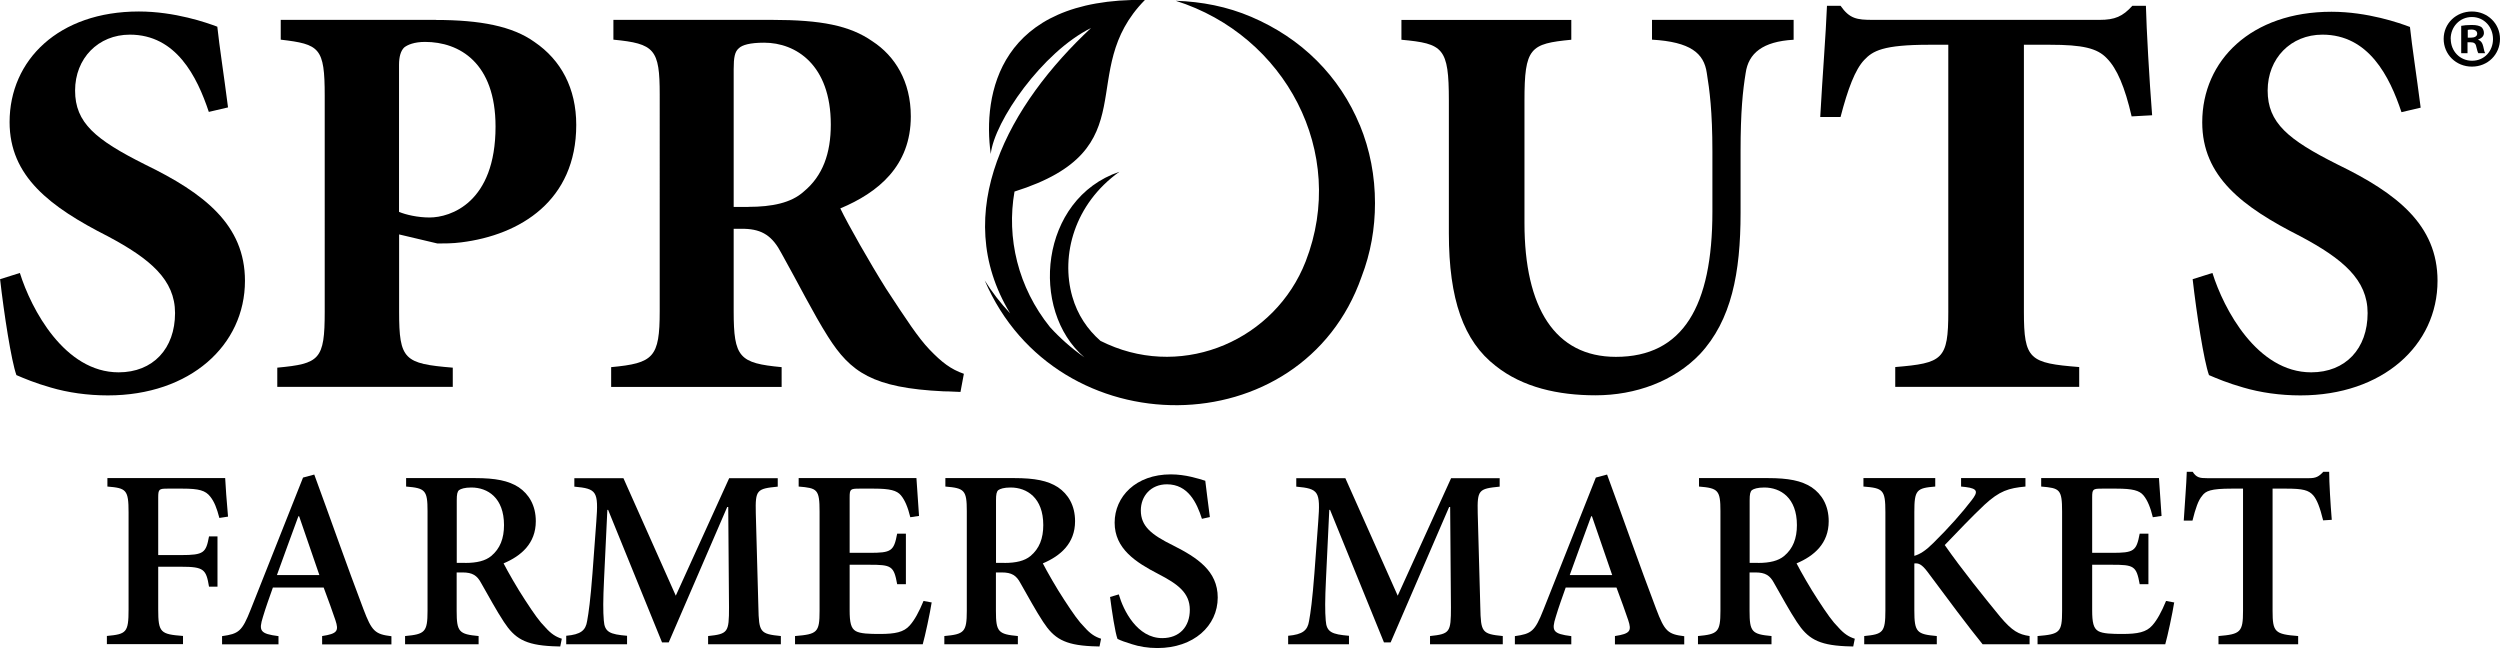 <svg viewBox="0 0 289.33 75" xmlns="http://www.w3.org/2000/svg" id="Layer_2"><defs><style>.cls-1,.cls-2{stroke-width:0px;}.cls-2{fill-rule:evenodd;}</style></defs><g id="Layer_1-2"><path d="m157.37,14.48c-1.16-2.8-2.81-5.3-4.97-7.46-2.18-2.18-4.74-3.85-7.59-5.07-2.78-1.19-5.73-1.76-8.74-1.86,12.67,4,19.94,17.55,15.04,30.16-3.53,9.05-13.94,13.57-22.92,9.59-.28-.12-.56-.26-.83-.39-1.52-1.33-2.66-3.03-3.26-5.12-1.37-4.79.24-10.73,5.45-14.45-9.24,3.13-10.42,16.04-4.05,21.48-1.52-1.07-2.84-2.25-3.98-3.5-3.71-4.61-5.05-10.33-4.11-15.69,15.65-4.92,6.87-13.84,15.1-22.18-16.95-.24-18.8,10.94-17.85,17.83.42-3.79,5.98-11.8,11.61-14.58-9.43,8.8-16.48,21.3-9.36,33.03-1.14-1.21-2.13-2.5-2.95-3.82,8.32,19.43,36.74,19.23,43.62-.43,1.05-2.73,1.55-5.58,1.55-8.51,0-3.12-.57-6.16-1.76-9.05Zm-33.47,26.83c.07-.02.14-.04.2-.05" class="cls-2"></path><path d="m24.17,12.96c-1.37-4.12-3.79-8.95-9.14-8.95-3.66,0-6.34,2.74-6.34,6.47s2.35,5.68,8.1,8.56c6.86,3.33,11.56,6.99,11.56,13.46,0,7.45-6.34,13.26-15.87,13.26-2.35,0-4.64-.33-6.6-.91-1.83-.52-3.07-1.05-3.98-1.44-.59-1.63-1.44-7.12-1.89-11.1l2.29-.72c1.31,4.18,5.16,11.5,11.43,11.5,3.98,0,6.53-2.74,6.53-6.86,0-3.85-2.87-6.27-7.77-8.88C5.75,23.93,1.11,20.4,1.11,14.13,1.11,6.95,6.79,1.33,16.07,1.33c4.18,0,7.9,1.31,9.08,1.76.26,2.42.72,5.29,1.24,9.34l-2.22.52Z" class="cls-1"></path><path d="m50.43,2.31c5.16,0,8.88.72,11.43,2.55,3.07,2.09,4.83,5.36,4.83,9.6,0,8.75-6.47,12.74-13.32,13.59-.98.13-2.03.13-2.74.13l-4.44-1.05v8.95c0,5.55.59,6.01,6.21,6.47v2.22h-20.31v-2.22c4.9-.46,5.49-.91,5.49-6.47V11.06c0-5.55-.59-5.94-5.09-6.47v-2.29h17.96Zm-4.25,22.21c.78.33,2.16.65,3.53.65,2.42,0,7.64-1.7,7.64-10.52,0-7.38-4.18-9.8-8.16-9.8-1.24,0-2.03.33-2.42.65-.39.39-.59,1.05-.59,2.02v16.98Z" class="cls-1"></path><path d="m111.17,45.36c-.39,0-1.18-.07-1.96-.07-8.23-.39-10.78-2.22-13.39-6.34-1.7-2.68-3.46-6.21-5.36-9.6-1.05-2.02-2.22-2.81-4.31-2.87h-1.24v9.54c0,5.36.65,6.01,5.55,6.47v2.29h-19.73v-2.29c4.9-.46,5.62-1.11,5.62-6.47V10.93c0-5.23-.59-5.88-5.36-6.34v-2.29h18.35c5.68,0,9.01.65,11.63,2.48,2.61,1.7,4.44,4.64,4.44,8.69,0,5.75-3.79,8.82-8.16,10.65.91,1.89,3.4,6.27,5.29,9.28,2.35,3.59,3.72,5.68,5.03,7.05,1.44,1.5,2.48,2.29,3.98,2.81l-.39,2.09Zm-24.56-21.42c2.74,0,4.96-.46,6.4-1.76,2.22-1.83,3.14-4.44,3.14-7.77,0-6.92-4.05-9.47-7.71-9.47-1.63,0-2.55.26-2.94.65-.46.39-.59,1.05-.59,2.42v15.94h1.7Z" class="cls-1"></path><path d="m207.58,4.6c-3.59.2-5.23,1.57-5.55,3.85-.33,2.02-.59,4.44-.59,9.08v7.12c0,6.92-1.05,12.41-4.7,16.33-3,3.14-7.45,4.77-12.08,4.77-4.31,0-8.43-.91-11.56-3.4-3.72-2.87-5.42-7.71-5.42-15.35v-15.35c0-6.14-.65-6.6-5.49-7.05v-2.29h19.66v2.29c-4.77.46-5.42.91-5.42,7.05v14.17c0,9.8,3.53,15.48,10.58,15.48,7.77,0,11.17-5.88,11.17-16.79v-6.99c0-4.64-.33-7.12-.65-9.08-.33-2.29-1.89-3.59-6.34-3.85v-2.29h16.39v2.29Z" class="cls-1"></path><path d="m246.7,13.48c-.78-3.4-1.7-5.55-2.87-6.73-1.11-1.18-2.81-1.57-6.6-1.57h-3v30.9c0,5.55.65,5.94,6.4,6.4v2.29h-21.29v-2.29c5.49-.46,6.14-.85,6.14-6.4V5.18h-2.22c-5.36,0-6.53.72-7.51,1.76-1.05,1.11-1.89,3.33-2.74,6.6h-2.35c.26-4.77.65-9.54.78-12.87h1.57c1.05,1.5,1.89,1.63,3.72,1.63h26.26c1.76,0,2.68-.39,3.79-1.63h1.57c.07,2.74.39,8.49.72,12.67l-2.35.13Z" class="cls-1"></path><path d="m277.92,12.96c-1.37-4.12-3.79-8.95-9.14-8.95-3.66,0-6.34,2.74-6.34,6.47s2.35,5.68,8.1,8.56c6.86,3.33,11.56,6.99,11.56,13.46,0,7.45-6.34,13.26-15.87,13.26-2.35,0-4.64-.33-6.6-.91-1.83-.52-3.07-1.05-3.98-1.44-.59-1.63-1.44-7.12-1.89-11.1l2.29-.72c1.31,4.18,5.16,11.5,11.43,11.5,3.98,0,6.53-2.74,6.53-6.86,0-3.85-2.87-6.27-7.77-8.88-6.73-3.4-11.37-6.92-11.37-13.19,0-7.18,5.68-12.8,14.96-12.8,4.18,0,7.9,1.31,9.08,1.76.26,2.42.72,5.29,1.24,9.34l-2.22.52Z" class="cls-1"></path><path d="m25.39,59.95c-.3-1.15-.59-1.89-1.06-2.48-.56-.71-1.3-.92-3.19-.92h-1.74c-.98,0-1.09.06-1.09,1.01v6.68h2.66c2.63,0,2.87-.27,3.22-2.16h.98v5.82h-.98c-.33-2.01-.59-2.31-3.22-2.31h-2.66v4.94c0,2.69.27,2.87,2.87,3.07v.95h-8.81v-.95c2.25-.21,2.51-.38,2.51-3.07v-11.23c0-2.63-.27-2.81-2.45-2.99v-.98h13.63c.03.71.18,2.84.33,4.46l-.98.15Z" class="cls-1"></path><path d="m37.28,74.56v-.95c1.77-.27,1.95-.59,1.54-1.83-.33-.98-.83-2.37-1.36-3.78h-5.88c-.38,1.09-.8,2.22-1.15,3.4-.5,1.6-.35,1.95,1.8,2.22v.95h-6.53v-.95c1.92-.27,2.31-.53,3.31-3.07l6.06-15.28,1.3-.35c1.89,5.14,3.75,10.47,5.68,15.55.98,2.6,1.36,2.93,3.25,3.16v.95h-8.01Zm-2.66-14.81h-.09c-.86,2.28-1.66,4.58-2.48,6.8h4.91l-2.34-6.8Z" class="cls-1"></path><path d="m64.86,74.82c-.24,0-.59-.03-.92-.03-3.19-.15-4.38-.92-5.62-2.81-.86-1.3-1.77-2.99-2.63-4.49-.47-.89-1.01-1.24-2.16-1.24h-.68v4.46c0,2.42.27,2.69,2.54,2.9v.95h-8.51v-.95c2.28-.21,2.6-.44,2.6-2.9v-11.56c0-2.42-.27-2.66-2.48-2.84v-.98h7.95c2.42,0,3.9.3,5.08,1.06,1.18.8,1.98,2.1,1.98,3.93,0,2.57-1.69,4.02-3.73,4.88.47.92,1.6,2.9,2.48,4.23,1.06,1.63,1.69,2.51,2.34,3.16.68.77,1.24,1.12,1.92,1.33l-.18.89Zm-11.03-9.67c1.36,0,2.34-.24,3.02-.8,1.03-.86,1.48-2.04,1.48-3.58,0-3.16-1.89-4.35-3.78-4.35-.77,0-1.21.15-1.42.3-.21.18-.27.5-.27,1.18v7.24h.98Z" class="cls-1"></path><path d="m81.95,74.56v-.95c2.31-.24,2.42-.44,2.42-3.31l-.09-11.62h-.12l-6.77,15.67h-.77l-6.24-15.34h-.09l-.38,7.98c-.12,2.45-.12,3.78-.03,4.82.09,1.36.71,1.6,2.69,1.77v.98h-7.04v-.98c1.69-.15,2.25-.62,2.42-1.71.18-.98.38-2.42.62-5.53l.44-5.94c.27-3.55.06-3.84-2.54-4.08v-.98h5.68l6.06,13.6,6.18-13.6h5.62v.98c-2.45.24-2.6.38-2.54,3.07l.3,10.91c.06,2.87.18,3.07,2.6,3.31v.95h-8.43Z" class="cls-1"></path><path d="m107.82,69.74c-.18,1.18-.77,3.93-1.03,4.82h-14.78v-.95c2.57-.21,2.84-.41,2.84-2.9v-11.5c0-2.6-.27-2.72-2.42-2.9v-.98h13.63c.03.59.18,2.66.3,4.38l-1.01.15c-.27-1.12-.62-1.98-1.09-2.54-.47-.56-1.27-.77-3.1-.77h-1.71c-1.03,0-1.12.06-1.12,1.01v6.42h2.28c2.54,0,2.84-.18,3.22-2.22h1.01v5.85h-1.01c-.38-2.13-.68-2.25-3.22-2.25h-2.28v5.26c0,1.42.15,2.1.71,2.42.53.3,1.57.33,2.78.33,1.8,0,2.78-.21,3.46-.98.56-.62,1.09-1.6,1.6-2.84l.98.18Z" class="cls-1"></path><path d="m127.27,74.82c-.24,0-.59-.03-.92-.03-3.19-.15-4.38-.92-5.62-2.81-.86-1.3-1.77-2.99-2.63-4.49-.47-.89-1.01-1.24-2.16-1.24h-.68v4.46c0,2.42.27,2.69,2.54,2.9v.95h-8.51v-.95c2.28-.21,2.6-.44,2.6-2.9v-11.56c0-2.42-.27-2.66-2.48-2.84v-.98h7.95c2.42,0,3.9.3,5.08,1.06,1.18.8,1.98,2.1,1.98,3.93,0,2.57-1.69,4.02-3.73,4.88.47.92,1.6,2.9,2.48,4.23,1.06,1.63,1.69,2.51,2.34,3.16.68.77,1.24,1.12,1.92,1.33l-.18.89Zm-11.03-9.67c1.36,0,2.34-.24,3.02-.8,1.03-.86,1.48-2.04,1.48-3.58,0-3.16-1.89-4.35-3.78-4.35-.77,0-1.21.15-1.42.3-.21.18-.27.5-.27,1.18v7.24h.98Z" class="cls-1"></path><path d="m139.1,60.04c-.59-1.86-1.6-3.99-4.05-3.99-1.86,0-3.02,1.36-3.02,3.02,0,1.83,1.21,2.81,3.73,4.05,2.81,1.42,5.17,2.96,5.17,6.03,0,3.28-2.78,5.85-6.98,5.85-1.12,0-2.13-.18-2.93-.44-.8-.24-1.33-.44-1.69-.62-.27-.71-.65-3.19-.86-4.85l1.01-.3c.53,1.86,2.13,5.06,5.03,5.06,1.98,0,3.19-1.3,3.19-3.28s-1.42-2.99-3.64-4.14c-2.63-1.36-5.06-2.93-5.06-5.94s2.45-5.59,6.5-5.59c1.71,0,3.22.5,3.99.74.12,1.09.3,2.34.53,4.2l-.95.21Z" class="cls-1"></path><path d="m165.5,74.56v-.95c2.31-.24,2.42-.44,2.42-3.31l-.09-11.62h-.12l-6.77,15.67h-.77l-6.24-15.34h-.09l-.38,7.98c-.12,2.45-.12,3.78-.03,4.82.09,1.36.71,1.6,2.69,1.77v.98h-7.04v-.98c1.68-.15,2.25-.62,2.42-1.71.18-.98.38-2.42.62-5.53l.44-5.94c.27-3.55.06-3.84-2.54-4.08v-.98h5.68l6.06,13.6,6.18-13.6h5.62v.98c-2.45.24-2.6.38-2.54,3.07l.3,10.91c.06,2.87.18,3.07,2.6,3.31v.95h-8.43Z" class="cls-1"></path><path d="m186.9,74.56v-.95c1.77-.27,1.95-.59,1.54-1.83-.33-.98-.83-2.37-1.36-3.78h-5.88c-.38,1.09-.8,2.22-1.15,3.4-.5,1.6-.35,1.95,1.8,2.22v.95h-6.53v-.95c1.92-.27,2.31-.53,3.31-3.07l6.06-15.28,1.3-.35c1.89,5.14,3.75,10.47,5.68,15.55.98,2.6,1.36,2.93,3.25,3.16v.95h-8.01Zm-2.66-14.81h-.09c-.86,2.28-1.66,4.58-2.48,6.8h4.91l-2.34-6.8Z" class="cls-1"></path><path d="m214.49,74.82c-.24,0-.59-.03-.92-.03-3.19-.15-4.38-.92-5.62-2.81-.86-1.3-1.77-2.99-2.63-4.49-.47-.89-1.01-1.24-2.16-1.24h-.68v4.46c0,2.42.27,2.69,2.54,2.9v.95h-8.51v-.95c2.28-.21,2.6-.44,2.6-2.9v-11.56c0-2.42-.27-2.66-2.48-2.84v-.98h7.95c2.42,0,3.9.3,5.08,1.06,1.18.8,1.98,2.1,1.98,3.93,0,2.57-1.68,4.02-3.72,4.88.47.92,1.6,2.9,2.48,4.23,1.06,1.63,1.69,2.51,2.34,3.16.68.77,1.24,1.12,1.92,1.33l-.18.89Zm-11.03-9.67c1.36,0,2.34-.24,3.02-.8,1.03-.86,1.48-2.04,1.48-3.58,0-3.16-1.89-4.35-3.78-4.35-.77,0-1.21.15-1.42.3-.21.18-.27.5-.27,1.18v7.24h.98Z" class="cls-1"></path><path d="m229.45,74.56c-1.66-2.04-4.08-5.29-6.39-8.4-.65-.86-1.03-1.01-1.51-.95v5.44c0,2.54.3,2.75,2.6,2.96v.95h-8.4v-.95c2.16-.21,2.45-.41,2.45-2.96v-11.38c0-2.6-.27-2.78-2.54-2.96v-.98h8.31v.98c-2.16.18-2.42.38-2.42,2.96v5.06c.65-.18,1.33-.62,2.19-1.48,1.86-1.83,3.34-3.52,4.43-4.94.77-.98.74-1.36-.65-1.54l-.56-.06v-.98h7.45v.98c-1.95.18-2.99.5-4.73,2.1-1.51,1.42-3.07,3.07-4.61,4.67,1.98,2.84,4.58,6.06,6.45,8.34,1.36,1.6,2.1,2.01,3.37,2.19v.95h-5.44Z" class="cls-1"></path><path d="m251.62,69.74c-.18,1.18-.77,3.93-1.03,4.82h-14.78v-.95c2.57-.21,2.84-.41,2.84-2.9v-11.5c0-2.6-.27-2.72-2.42-2.9v-.98h13.63c.03.59.18,2.66.3,4.38l-1.01.15c-.27-1.12-.62-1.98-1.09-2.54-.47-.56-1.27-.77-3.1-.77h-1.71c-1.03,0-1.12.06-1.12,1.01v6.42h2.28c2.54,0,2.84-.18,3.22-2.22h1.01v5.85h-1.01c-.38-2.13-.68-2.25-3.22-2.25h-2.28v5.26c0,1.42.15,2.1.71,2.42.53.3,1.57.33,2.78.33,1.8,0,2.78-.21,3.46-.98.56-.62,1.09-1.6,1.6-2.84l.98.18Z" class="cls-1"></path><path d="m268.86,60.22c-.36-1.48-.71-2.39-1.15-2.9-.53-.59-1.18-.77-3.1-.77h-1.6v14.16c0,2.45.27,2.69,2.96,2.9v.95h-9.22v-.95c2.54-.21,2.84-.44,2.84-2.9v-14.16h-1.33c-2.42,0-2.99.27-3.4.83-.44.5-.77,1.45-1.12,2.87h-1.01c.12-2.01.3-4.11.35-5.65h.68c.44.68.83.74,1.66.74h11.83c.77,0,1.12-.18,1.63-.74h.68c0,1.27.15,3.73.3,5.56l-.98.06Z" class="cls-1"></path><path d="m289.33,4.5c0,1.8-1.41,3.21-3.25,3.21s-3.27-1.41-3.27-3.21,1.45-3.17,3.27-3.17,3.25,1.41,3.25,3.17Zm-5.7,0c0,1.41,1.05,2.53,2.47,2.53s2.42-1.12,2.42-2.51-1.02-2.55-2.44-2.55-2.46,1.14-2.46,2.53Zm1.95,1.66h-.74v-3.17c.29-.06.7-.1,1.22-.1.6,0,.87.1,1.1.23.17.14.31.39.31.7,0,.35-.27.62-.66.74v.04c.31.12.48.35.58.77.1.48.15.68.23.79h-.79c-.1-.12-.15-.41-.25-.77-.06-.35-.25-.5-.66-.5h-.35v1.28Zm.02-1.8h.35c.41,0,.74-.14.74-.46,0-.29-.21-.48-.68-.48-.19,0-.33.02-.41.04v.91Z" class="cls-1"></path></g></svg>